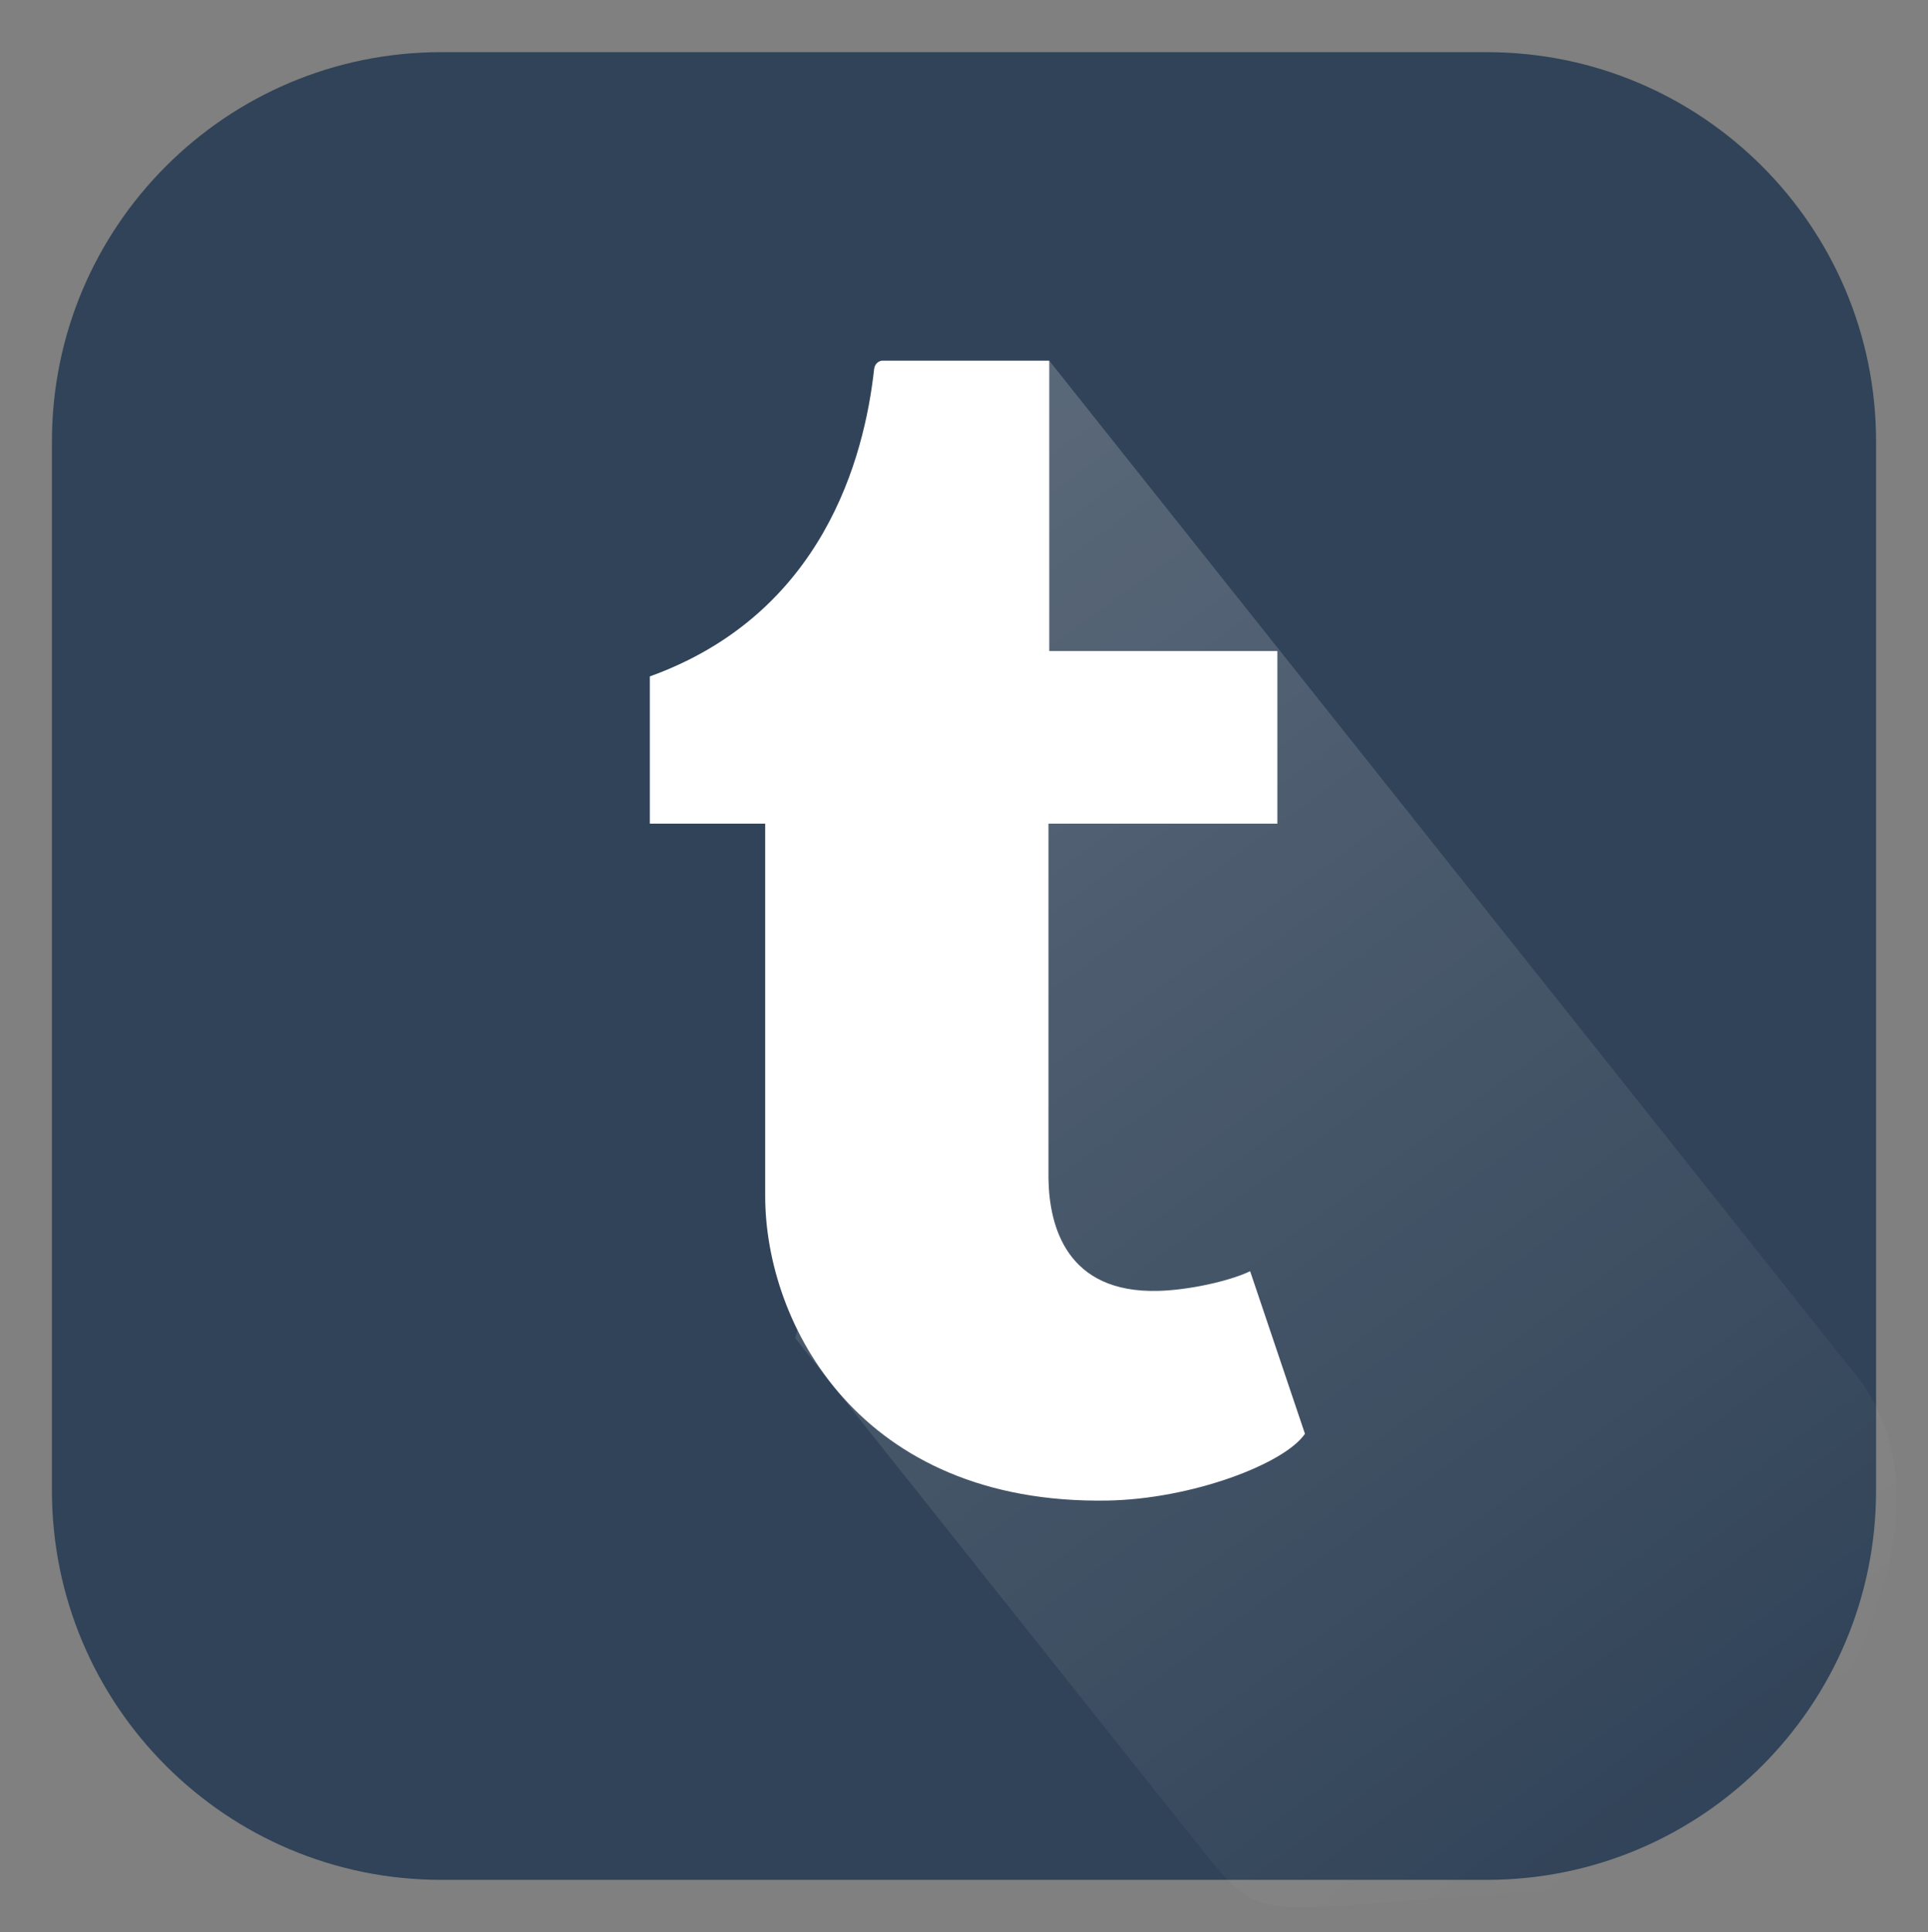 <?xml version="1.0" encoding="utf-8"?>
<!-- Generator: Adobe Illustrator 23.1.0, SVG Export Plug-In . SVG Version: 6.00 Build 0)  -->
<svg version="1.1" id="Calque_1" xmlns="http://www.w3.org/2000/svg" xmlns:xlink="http://www.w3.org/1999/xlink" x="0px" y="0px"
	 viewBox="0 0 2495 2500" style="enable-background:new 0 0 2495 2500;" xml:space="preserve">
<rect x="0" y="0" width="2495" height="2500" fill="#808080" stroke="none"/>
<style type="text/css">
	.st0{fill:#314358;}
	.st1{fill:url(#SVGID_1_);}
	.st2{fill:#FFFFFF;}
</style>
<path class="st0" d="M571.03,67.48h1352.94c278.26,0,503.84,225.58,503.84,503.84v1357.38c0,278.26-225.58,503.84-503.84,503.84
	H571.03c-278.26,0-503.84-225.58-503.84-503.84V571.31C67.19,293.05,292.77,67.48,571.03,67.48z"/>
<linearGradient id="SVGID_1_" gradientUnits="userSpaceOnUse" x1="983.759" y1="738.498" x2="2304.524" y2="2556.376" gradientTransform="matrix(0.964 -0.046 -0.046 0.943 70.463 88.602)">
	<stop  offset="0" style="stop-color:#FFFFFF;stop-opacity:0.2"/>
	<stop  offset="1" style="stop-color:#FFFFFF;stop-opacity:0"/>
</linearGradient>
<path class="st1" d="M1542.15,2376.7c-107.07-134.63-513.02-645.08-513.02-645.08l328.7-1264.9l1031.98,1297.63
	c173.35,193.06-56.97,499.58-56.97,499.58l-223.17,177.48C1597.89,2463.78,1649.22,2511.33,1542.15,2376.7z"/>
<path class="st2" d="M1617.78,1644.95c-27.43,13.08-79.88,24.46-119,25.44c-118.1,3.16-141.02-82.95-141.97-145.38v-459.2h296.22
	V842.47h-295.2V466.72h-216.02c-3.56,0-9.77,3.11-10.64,11.01c-12.64,115-66.43,316.84-290.24,397.55v190.53h149.29v481.94
	c0,165.03,121.73,399.47,443.07,393.95c108.42-1.86,228.84-47.24,255.43-86.42L1617.78,1644.95"/>
</svg>
